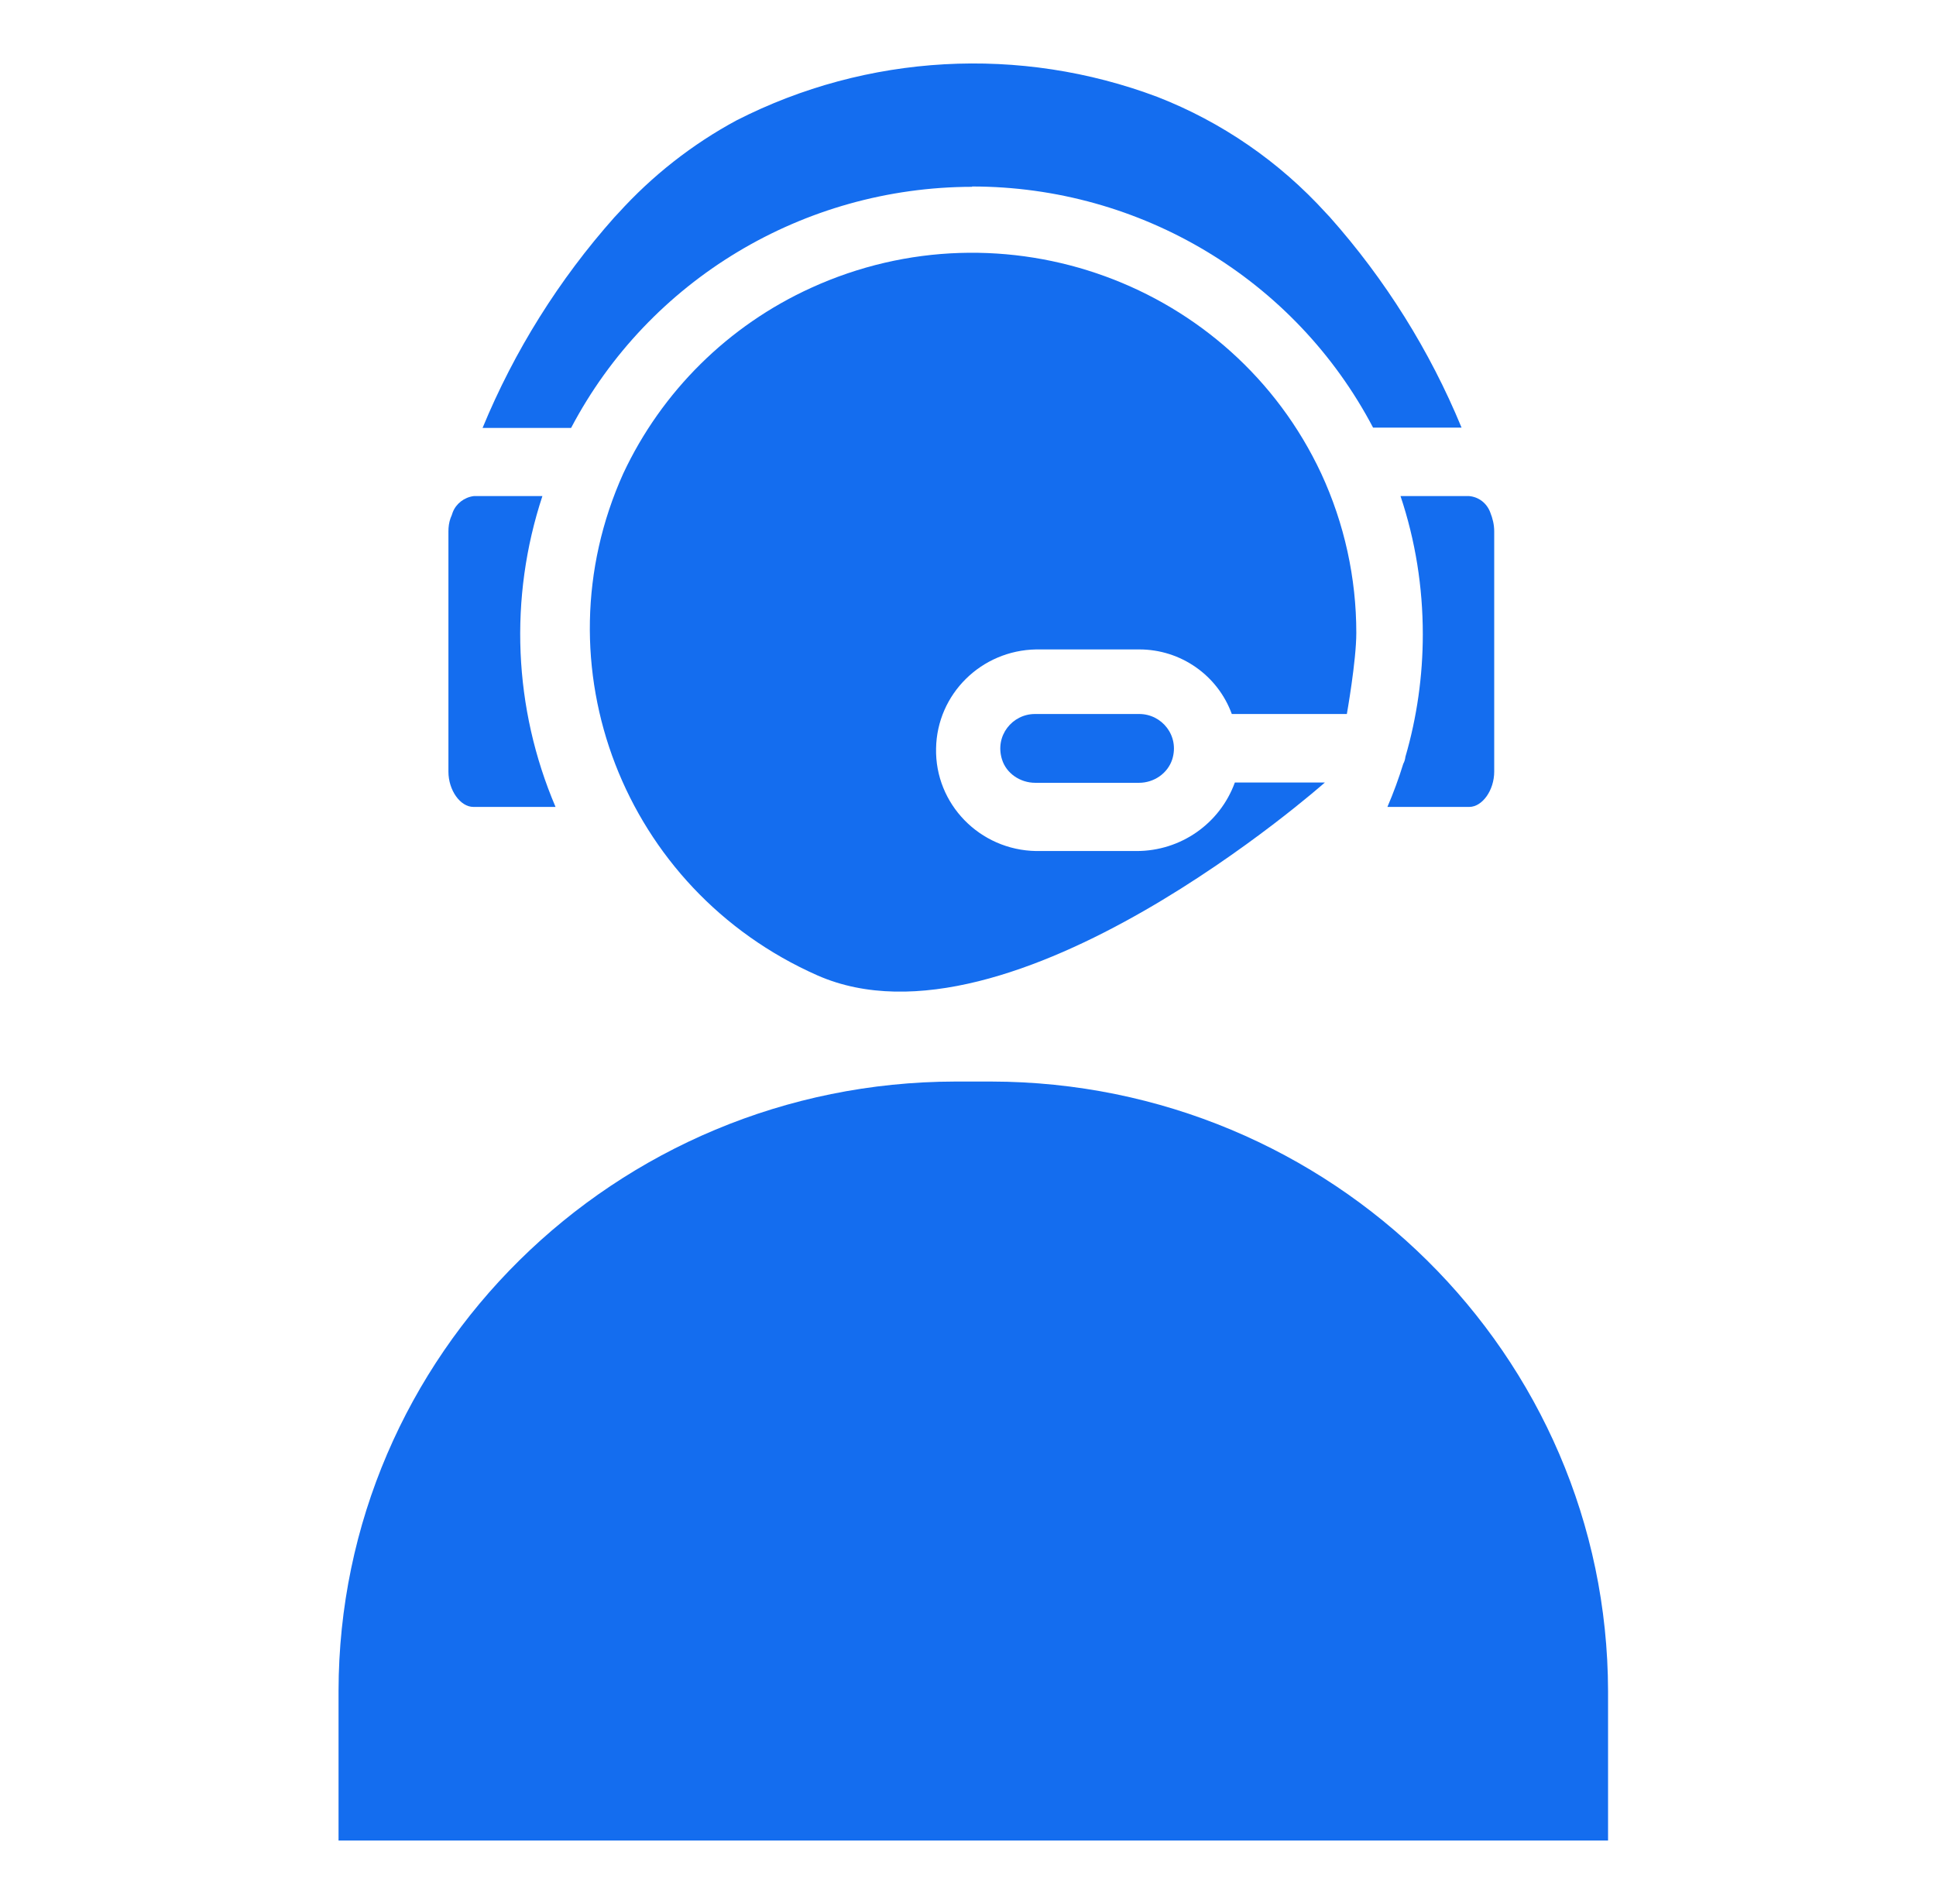 <?xml version="1.0" encoding="UTF-8"?>
<svg xmlns="http://www.w3.org/2000/svg" width="61" height="60" viewBox="0 0 61 60" fill="none">
  <path d="M31.234 34.082H30.1C19.369 34.101 10.677 42.688 10.667 53.292V57.999H50.667V53.292C50.648 42.688 41.956 34.101 31.234 34.082Z" fill="#146DEF"></path>
  <path d="M38.821 22.5H42.437C42.437 22.5 42.735 20.827 42.735 19.942C42.735 18.212 42.36 16.5 41.629 14.921C38.821 8.92 31.629 6.296 25.552 9.073C22.946 10.261 20.85 12.335 19.638 14.921C16.917 20.96 19.648 28.035 25.754 30.736C31.86 33.427 41.744 24.659 41.744 24.659H38.908C38.437 25.953 37.206 26.818 35.812 26.818H32.648C30.869 26.789 29.456 25.334 29.494 23.584C29.523 21.873 30.917 20.494 32.648 20.465H35.898C37.206 20.465 38.369 21.283 38.812 22.5H38.821Z" fill="#146DEF"></path>
  <path d="M14.927 25.428H17.504C16.177 22.318 16.033 18.838 17.09 15.633H14.927C14.629 15.671 14.369 15.87 14.264 16.146C14.244 16.213 14.225 16.26 14.196 16.327C14.148 16.46 14.129 16.603 14.129 16.745V24.315C14.129 24.905 14.504 25.428 14.917 25.428H14.927Z" fill="#146DEF"></path>
  <path d="M30.628 5.877C35.946 5.877 40.811 8.806 43.263 13.475H46.051C45.051 11.05 43.647 8.806 41.897 6.837L41.772 6.704C40.311 5.097 38.493 3.842 36.465 3.053C32.138 1.426 27.32 1.693 23.205 3.794C21.811 4.546 20.551 5.535 19.484 6.714L19.359 6.847C17.609 8.816 16.205 11.06 15.205 13.485H17.994C20.445 8.825 25.311 5.896 30.628 5.887V5.877Z" fill="#146DEF"></path>
  <path d="M44.83 19.988C44.83 21.291 44.648 22.594 44.282 23.849C44.273 23.925 44.253 24.001 44.215 24.068C44.071 24.534 43.907 24.981 43.715 25.428H46.292C46.705 25.428 47.08 24.905 47.08 24.315V16.745C47.08 16.536 47.032 16.337 46.955 16.146C46.849 15.861 46.599 15.661 46.292 15.633H44.128C44.599 17.04 44.83 18.505 44.83 19.988Z" fill="#146DEF"></path>
  <path d="M32.609 22.5C31.897 22.5 31.34 23.185 31.57 23.927C31.705 24.373 32.147 24.668 32.618 24.668H35.888C36.359 24.668 36.792 24.373 36.936 23.927C37.167 23.185 36.609 22.5 35.897 22.5H32.618H32.609Z" fill="#146DEF"></path>
</svg>
